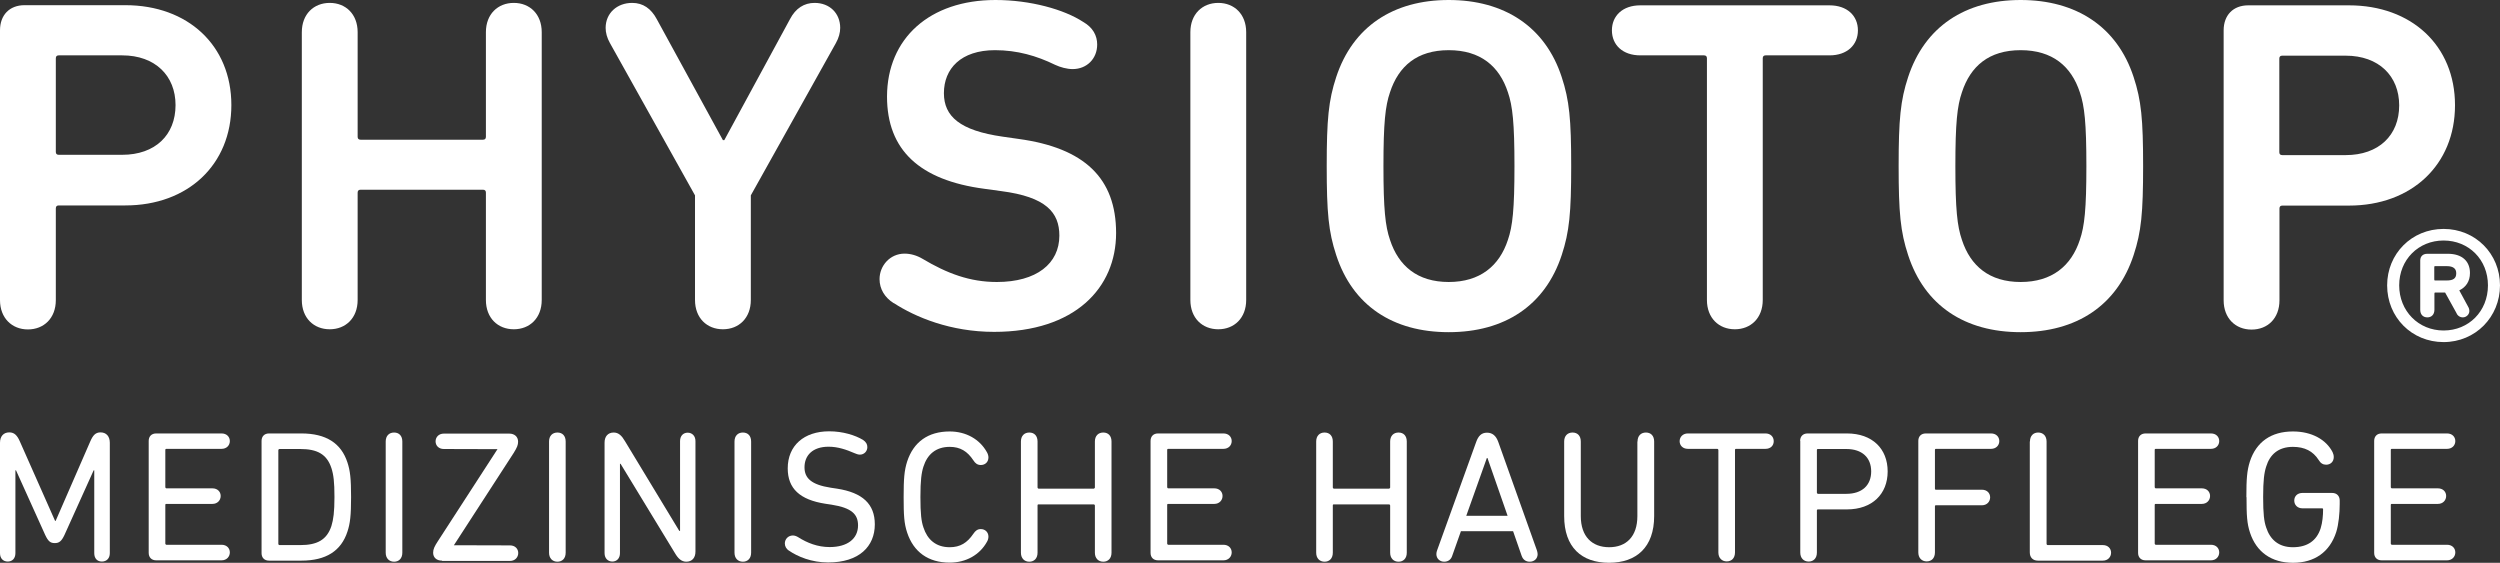 <?xml version="1.0" encoding="UTF-8"?>
<svg xmlns="http://www.w3.org/2000/svg" id="a" data-name="Ebene 1" width="163.92" height="36.9" viewBox="0 0 163.92 36.9">
  <rect x="0" y="0" width="163.92" height="36.9" fill="#333333" stroke="none"/>
  <defs>
    <style>
      .b {
        fill: #fff;
        stroke-width: 0px;
      }
    </style>
  </defs>
  <path class="b" d="m0,19.67V1.99C0,.99.62.34,1.61.34h6.61c4.1,0,6.95,2.64,6.95,6.55s-2.85,6.58-6.95,6.58H3.85c-.12,0-.19.06-.19.19v6.02c0,1.18-.78,1.92-1.83,1.92s-1.83-.75-1.83-1.92M11.51,6.89c0-1.92-1.33-3.26-3.5-3.26H3.85c-.12,0-.19.06-.19.19v6.14c0,.12.06.19.19.19h4.16c2.17,0,3.5-1.3,3.5-3.26"></path>
  <path class="b" d="m19.79,2.11c0-1.18.78-1.92,1.83-1.92s1.83.74,1.83,1.92v6.86c0,.12.06.19.19.19h8.03c.12,0,.19-.06.19-.19V2.11c0-1.18.78-1.92,1.83-1.92s1.83.74,1.83,1.92v17.56c0,1.18-.78,1.92-1.83,1.92s-1.83-.74-1.83-1.92v-7.04c0-.12-.06-.19-.19-.19h-8.03c-.12,0-.19.06-.19.19v7.04c0,1.18-.78,1.92-1.83,1.92s-1.83-.74-1.83-1.92V2.11Z"></path>
  <path class="b" d="m45.57,19.67v-6.86l-5.58-9.99c-.19-.34-.28-.68-.28-.99,0-.96.74-1.64,1.74-1.64.71,0,1.24.37,1.61,1.06l4.34,7.94h.09l4.31-7.94c.37-.71.93-1.06,1.61-1.06.99,0,1.68.68,1.68,1.64,0,.31-.09.65-.28.99l-5.58,9.99v6.86c0,1.18-.78,1.92-1.83,1.92s-1.83-.74-1.83-1.92"></path>
  <path class="b" d="m58.6,19.88c-.59-.37-.93-.93-.93-1.58,0-.87.68-1.67,1.64-1.67.4,0,.81.12,1.18.34,1.61.96,3.1,1.52,4.87,1.52,2.61,0,4.1-1.21,4.1-3.04,0-1.52-.87-2.54-3.82-2.92l-1.09-.15c-4.25-.56-6.39-2.54-6.39-6.05C58.17,2.51,60.96,0,65.27,0c2.29,0,4.5.62,5.74,1.43.65.37.93.9.93,1.49,0,.93-.68,1.61-1.61,1.61-.37,0-.81-.12-1.15-.28-1.21-.59-2.48-.96-3.94-.96-2.23,0-3.35,1.21-3.35,2.82,0,1.52,1.05,2.45,3.85,2.85l1.05.15c4.31.59,6.39,2.57,6.39,6.17s-2.7,6.48-8,6.48c-2.85,0-5.15-.96-6.58-1.89"></path>
  <path class="b" d="m78.05,2.11c0-1.18.78-1.92,1.83-1.92s1.83.74,1.83,1.92v17.56c0,1.18-.78,1.92-1.83,1.92s-1.83-.74-1.83-1.92V2.11Z"></path>
  <path class="b" d="m87.61,5.06c1.09-3.32,3.75-5.06,7.38-5.06s6.33,1.74,7.41,5.06c.5,1.52.62,2.76.62,5.83s-.12,4.31-.62,5.83c-1.09,3.32-3.75,5.06-7.41,5.06s-6.3-1.74-7.38-5.06c-.5-1.52-.62-2.76-.62-5.83s.12-4.31.62-5.83m11.26.99c-.56-1.71-1.8-2.76-3.88-2.76s-3.29,1.05-3.85,2.76c-.31.9-.43,2.02-.43,4.84s.12,3.94.43,4.84c.56,1.71,1.8,2.76,3.85,2.76s3.32-1.05,3.88-2.76c.31-.9.43-2.02.43-4.84s-.12-3.94-.43-4.84"></path>
  <path class="b" d="m107.55,3.63c-1.15,0-1.86-.68-1.86-1.64s.71-1.64,1.86-1.64h12.41c1.15,0,1.86.68,1.86,1.64s-.71,1.64-1.86,1.64h-4.19c-.12,0-.19.06-.19.19v15.85c0,1.18-.78,1.92-1.83,1.92s-1.83-.74-1.83-1.92V3.82c0-.12-.06-.19-.19-.19h-4.19Z"></path>
  <path class="b" d="m125.11,5.06c1.09-3.32,3.75-5.06,7.38-5.06s6.33,1.74,7.41,5.06c.5,1.52.62,2.76.62,5.83s-.12,4.31-.62,5.83c-1.09,3.32-3.75,5.06-7.41,5.06s-6.3-1.74-7.38-5.06c-.5-1.52-.62-2.76-.62-5.83s.12-4.31.62-5.83m11.26.99c-.56-1.71-1.8-2.76-3.88-2.76s-3.29,1.05-3.85,2.76c-.31.9-.43,2.02-.43,4.84s.12,3.94.43,4.84c.56,1.71,1.8,2.76,3.85,2.76s3.32-1.05,3.88-2.76c.31-.9.43-2.02.43-4.84s-.12-3.94-.43-4.84"></path>
  <path class="b" d="m145.8,19.67V1.99c0-.99.62-1.64,1.61-1.64h6.61c4.1,0,6.95,2.64,6.95,6.55s-2.85,6.58-6.95,6.58h-4.37c-.12,0-.19.06-.19.19v6.02c0,1.18-.77,1.92-1.83,1.92s-1.83-.75-1.83-1.92m11.51-12.78c0-1.92-1.33-3.26-3.51-3.26h-4.16c-.12,0-.19.06-.19.19v6.14c0,.12.06.19.19.19h4.16c2.17,0,3.51-1.3,3.51-3.26"></path>
  <path class="b" d="m0,29.03c0-.42.23-.68.61-.68.33,0,.52.2.69.59l2.31,5.21h.04l2.27-5.21c.17-.39.34-.59.67-.59.38,0,.61.26.61.68v7.24c0,.34-.21.55-.52.55s-.5-.21-.5-.55v-5.43h-.04l-1.91,4.23c-.2.43-.36.54-.64.54s-.43-.11-.63-.54l-1.91-4.23h-.04v5.43c0,.34-.2.55-.5.55S0,36.62,0,36.27v-7.24Z"></path>
  <path class="b" d="m9.75,28.91c0-.29.18-.49.49-.49h4.29c.33,0,.54.22.54.5s-.21.51-.54.51h-3.62c-.05,0-.07.03-.07.07v2.45s.02.07.07.07h3.02c.33,0,.54.22.54.5s-.21.52-.54.52h-3.02c-.05,0-.07.02-.07.07v2.54s.02.07.07.07h3.62c.33,0,.54.22.54.5s-.21.52-.54.52h-4.29c-.31,0-.49-.2-.49-.49v-7.36Z"></path>
  <path class="b" d="m17.15,28.91c0-.29.18-.49.49-.49h2.12c1.62,0,2.61.64,3.02,1.9.18.54.24,1.07.24,2.27s-.06,1.73-.24,2.27c-.41,1.26-1.4,1.9-3.02,1.9h-2.12c-.31,0-.49-.2-.49-.49v-7.36Zm1.17,6.83h1.37c1.1,0,1.74-.34,2.04-1.25.13-.43.2-.91.2-1.9s-.06-1.47-.2-1.9c-.3-.91-.93-1.25-2.04-1.25h-1.37s-.07.02-.07.07v6.16s.02.07.07.07"></path>
  <path class="b" d="m25.29,28.95c0-.37.22-.59.55-.59s.54.22.54.59v7.29c0,.37-.22.59-.54.59s-.55-.22-.55-.59v-7.29Z"></path>
  <path class="b" d="m28.98,36.76c-.36,0-.58-.21-.58-.52,0-.23.09-.42.32-.77l3.9-6.02h0s-3.52-.01-3.52-.01c-.33,0-.54-.22-.54-.5s.21-.51.54-.51h4.29c.36,0,.58.22.58.53,0,.21-.06.37-.29.74l-3.92,6.05h0s3.68.01,3.68.01c.33,0,.54.22.54.5s-.21.52-.54.52h-4.45Z"></path>
  <path class="b" d="m36,28.95c0-.37.22-.59.55-.59s.54.22.54.59v7.29c0,.37-.22.59-.54.59s-.55-.22-.55-.59v-7.29Z"></path>
  <path class="b" d="m39.64,29.02c0-.4.22-.66.6-.66.32,0,.53.21.74.57l3.56,5.88h.05v-5.89c0-.34.21-.55.5-.55s.51.21.51.55v7.25c0,.4-.22.66-.6.66-.32,0-.54-.21-.75-.57l-3.56-5.85h-.04v5.86c0,.34-.21.55-.5.55s-.51-.21-.51-.55v-7.25Z"></path>
  <path class="b" d="m48.16,28.95c0-.37.22-.59.55-.59s.54.22.54.59v7.29c0,.37-.22.59-.54.59s-.55-.22-.55-.59v-7.29Z"></path>
  <path class="b" d="m51.73,36.11c-.17-.12-.27-.28-.27-.48,0-.27.21-.52.53-.52.12,0,.24.05.34.11.6.38,1.28.65,2.07.65,1.18,0,1.86-.56,1.86-1.42,0-.71-.39-1.15-1.74-1.36l-.4-.06c-1.68-.26-2.47-1-2.47-2.32,0-1.49,1.06-2.43,2.72-2.43.9,0,1.71.26,2.21.56.21.14.29.29.29.48,0,.27-.21.49-.49.49-.11,0-.25-.05-.36-.1-.53-.23-1.08-.42-1.69-.42-1.06,0-1.58.58-1.58,1.35,0,.7.43,1.14,1.73,1.34l.4.06c1.68.26,2.48,1.01,2.48,2.34,0,1.45-1.03,2.5-3.06,2.5-1.08,0-2-.38-2.59-.79"></path>
  <path class="b" d="m59.25,32.59c0-1.19.04-1.73.23-2.33.42-1.28,1.37-1.97,2.79-1.97,1.07,0,1.97.51,2.44,1.36.06.1.1.23.1.34,0,.31-.22.5-.5.5-.21,0-.36-.1-.49-.31-.39-.59-.86-.88-1.55-.88-.92,0-1.47.51-1.72,1.29-.13.4-.2.9-.2,2s.06,1.6.2,2c.25.77.8,1.29,1.72,1.29.69,0,1.15-.29,1.55-.88.14-.21.28-.31.49-.31.28,0,.5.2.5.5,0,.11-.04.25-.1.34-.47.85-1.37,1.36-2.44,1.36-1.41,0-2.37-.7-2.79-1.97-.2-.6-.23-1.14-.23-2.33"></path>
  <path class="b" d="m66.94,28.95c0-.37.22-.59.55-.59s.54.22.54.59v3.02s.02.07.07.07h3.62s.07-.03.07-.07v-3.02c0-.37.22-.59.55-.59s.54.22.54.59v7.29c0,.37-.22.59-.54.59s-.55-.22-.55-.59v-3.1s-.02-.07-.07-.07h-3.62c-.05,0-.07.02-.07.07v3.1c0,.37-.22.59-.54.59s-.55-.22-.55-.59v-7.29Z"></path>
  <path class="b" d="m75.44,28.91c0-.29.18-.49.49-.49h4.29c.33,0,.54.22.54.5s-.21.51-.54.51h-3.62c-.05,0-.07.03-.07.07v2.45s.02.07.07.07h3.02c.33,0,.54.22.54.5s-.21.52-.54.52h-3.02c-.05,0-.07.02-.07.07v2.54s.02.07.07.07h3.62c.33,0,.54.22.54.5s-.21.52-.54.52h-4.29c-.31,0-.49-.2-.49-.49v-7.36Z"></path>
  <path class="b" d="m86.3,28.95c0-.37.22-.59.55-.59s.54.22.54.59v3.02s.02.07.07.07h3.62s.07-.03.07-.07v-3.02c0-.37.22-.59.55-.59s.54.22.54.59v7.29c0,.37-.22.59-.54.59s-.55-.22-.55-.59v-3.1s-.02-.07-.07-.07h-3.62c-.05,0-.07.02-.07.07v3.1c0,.37-.22.59-.54.59s-.55-.22-.55-.59v-7.29Z"></path>
  <path class="b" d="m94.23,36.08l2.56-7.1c.14-.39.34-.61.71-.61s.6.22.74.61l2.53,7.1c.02.07.05.16.05.25,0,.31-.23.5-.52.5-.25,0-.44-.13-.53-.39l-.56-1.61h-3.42l-.57,1.61c-.08.26-.28.39-.53.39-.28,0-.51-.2-.51-.5,0-.09.02-.17.05-.25m4.62-2.26l-1.32-3.79h-.04l-1.35,3.79h2.71Z"></path>
  <path class="b" d="m107.37,28.95c0-.37.22-.59.55-.59s.54.22.54.59v4.89c0,2.04-1.16,3.06-2.96,3.06s-2.94-1.02-2.94-3.06v-4.89c0-.37.22-.59.55-.59s.54.22.54.59v4.89c0,1.35.75,2.04,1.86,2.04s1.85-.69,1.85-2.04v-4.89Z"></path>
  <path class="b" d="m115.76,28.42c.33,0,.54.22.54.51s-.21.5-.54.5h-1.93c-.05,0-.07.03-.07.07v6.72c0,.37-.22.59-.54.59s-.55-.22-.55-.59v-6.72s-.02-.07-.07-.07h-1.93c-.33,0-.54-.22-.54-.5s.21-.51.54-.51h5.09Z"></path>
  <path class="b" d="m118.03,28.91c0-.29.18-.49.49-.49h2.58c1.67,0,2.67,1.01,2.67,2.49s-1.01,2.49-2.67,2.49h-1.9c-.05,0-.07.03-.07.07v2.76c0,.37-.22.59-.54.59s-.55-.22-.55-.59v-7.32Zm4.66,2c0-.91-.6-1.47-1.63-1.47h-1.86c-.05,0-.07.02-.07.07v2.8s.02.07.07.07h1.86c1.03,0,1.63-.56,1.63-1.47"></path>
  <path class="b" d="m125.78,28.91c0-.29.18-.49.49-.49h4.28c.33,0,.54.22.54.5s-.21.51-.54.51h-3.61c-.05,0-.07.03-.07.07v2.54c0,.05.02.07.07.07h3.01c.33,0,.54.22.54.5s-.21.52-.54.52h-3.01c-.05,0-.07.02-.07.06v3.03c0,.37-.22.59-.54.59s-.55-.22-.55-.59v-7.32Z"></path>
  <path class="b" d="m133.1,28.95c0-.37.22-.59.54-.59s.55.22.55.59v6.72s.02.07.07.07h3.62c.33,0,.54.22.54.5s-.21.52-.54.52h-4.26c-.33,0-.53-.21-.53-.54v-7.28Z"></path>
  <path class="b" d="m140.19,28.91c0-.29.18-.49.49-.49h4.29c.33,0,.54.22.54.5s-.21.51-.54.51h-3.62c-.05,0-.07.03-.07.07v2.45s.02.07.07.07h3.02c.33,0,.54.22.54.5s-.21.52-.54.52h-3.02c-.05,0-.07.02-.07.07v2.54s.02.07.07.07h3.62c.33,0,.54.22.54.5s-.21.52-.54.52h-4.29c-.31,0-.49-.2-.49-.49v-7.36Z"></path>
  <path class="b" d="m147.29,32.59c0-1.19.04-1.73.23-2.33.42-1.28,1.39-1.97,2.82-1.97,1.25,0,2.18.54,2.6,1.35.05.1.08.22.08.33,0,.31-.22.5-.5.5-.2,0-.36-.09-.49-.31-.37-.58-.92-.86-1.69-.86-.96,0-1.51.51-1.75,1.29-.13.4-.2.9-.2,2s.06,1.6.2,2c.25.77.8,1.29,1.75,1.29s1.56-.43,1.82-1.24c.12-.38.16-.84.16-1.24,0-.05-.02-.07-.07-.07h-1.28c-.33,0-.54-.22-.54-.51s.21-.5.54-.5h1.94c.31,0,.5.2.5.5v.23c0,.6-.07,1.34-.23,1.84-.42,1.3-1.42,2.01-2.83,2.01s-2.4-.7-2.82-1.97c-.2-.6-.23-1.14-.23-2.33"></path>
  <path class="b" d="m155.67,28.91c0-.29.18-.49.49-.49h4.29c.33,0,.54.22.54.5s-.21.51-.54.51h-3.62c-.05,0-.07.03-.07.07v2.45s.02.07.07.07h3.02c.33,0,.54.22.54.5s-.21.52-.54.52h-3.02c-.05,0-.07.02-.07.07v2.54s.02.07.07.07h3.62c.33,0,.54.22.54.5s-.21.52-.54.52h-4.29c-.31,0-.49-.2-.49-.49v-7.36Z"></path>
  <path class="b" d="m156.52,18.71c0-2.07,1.61-3.7,3.7-3.7s3.7,1.63,3.7,3.7-1.61,3.72-3.7,3.72-3.7-1.63-3.7-3.72m6.61,0c0-1.69-1.26-2.94-2.91-2.94s-2.91,1.26-2.91,2.94,1.26,2.96,2.91,2.96,2.91-1.26,2.91-2.96m-4.44,1.59v-3.22c0-.27.17-.44.47-.44h1.34c.93,0,1.45.48,1.45,1.26,0,.56-.27.93-.7,1.14l.58,1.07c.06.1.08.19.08.29,0,.21-.19.41-.43.41-.21,0-.37-.14-.44-.33l-.72-1.3h-.64c-.06,0-.06.04-.06.08v1.05c0,.31-.19.5-.46.5-.29,0-.47-.19-.47-.5m2.36-2.4c0-.29-.19-.46-.62-.46h-.76c-.06,0-.06.02-.06.08v.78c0,.06,0,.08.06.08h.76c.43,0,.62-.14.62-.46"></path>
</svg>
